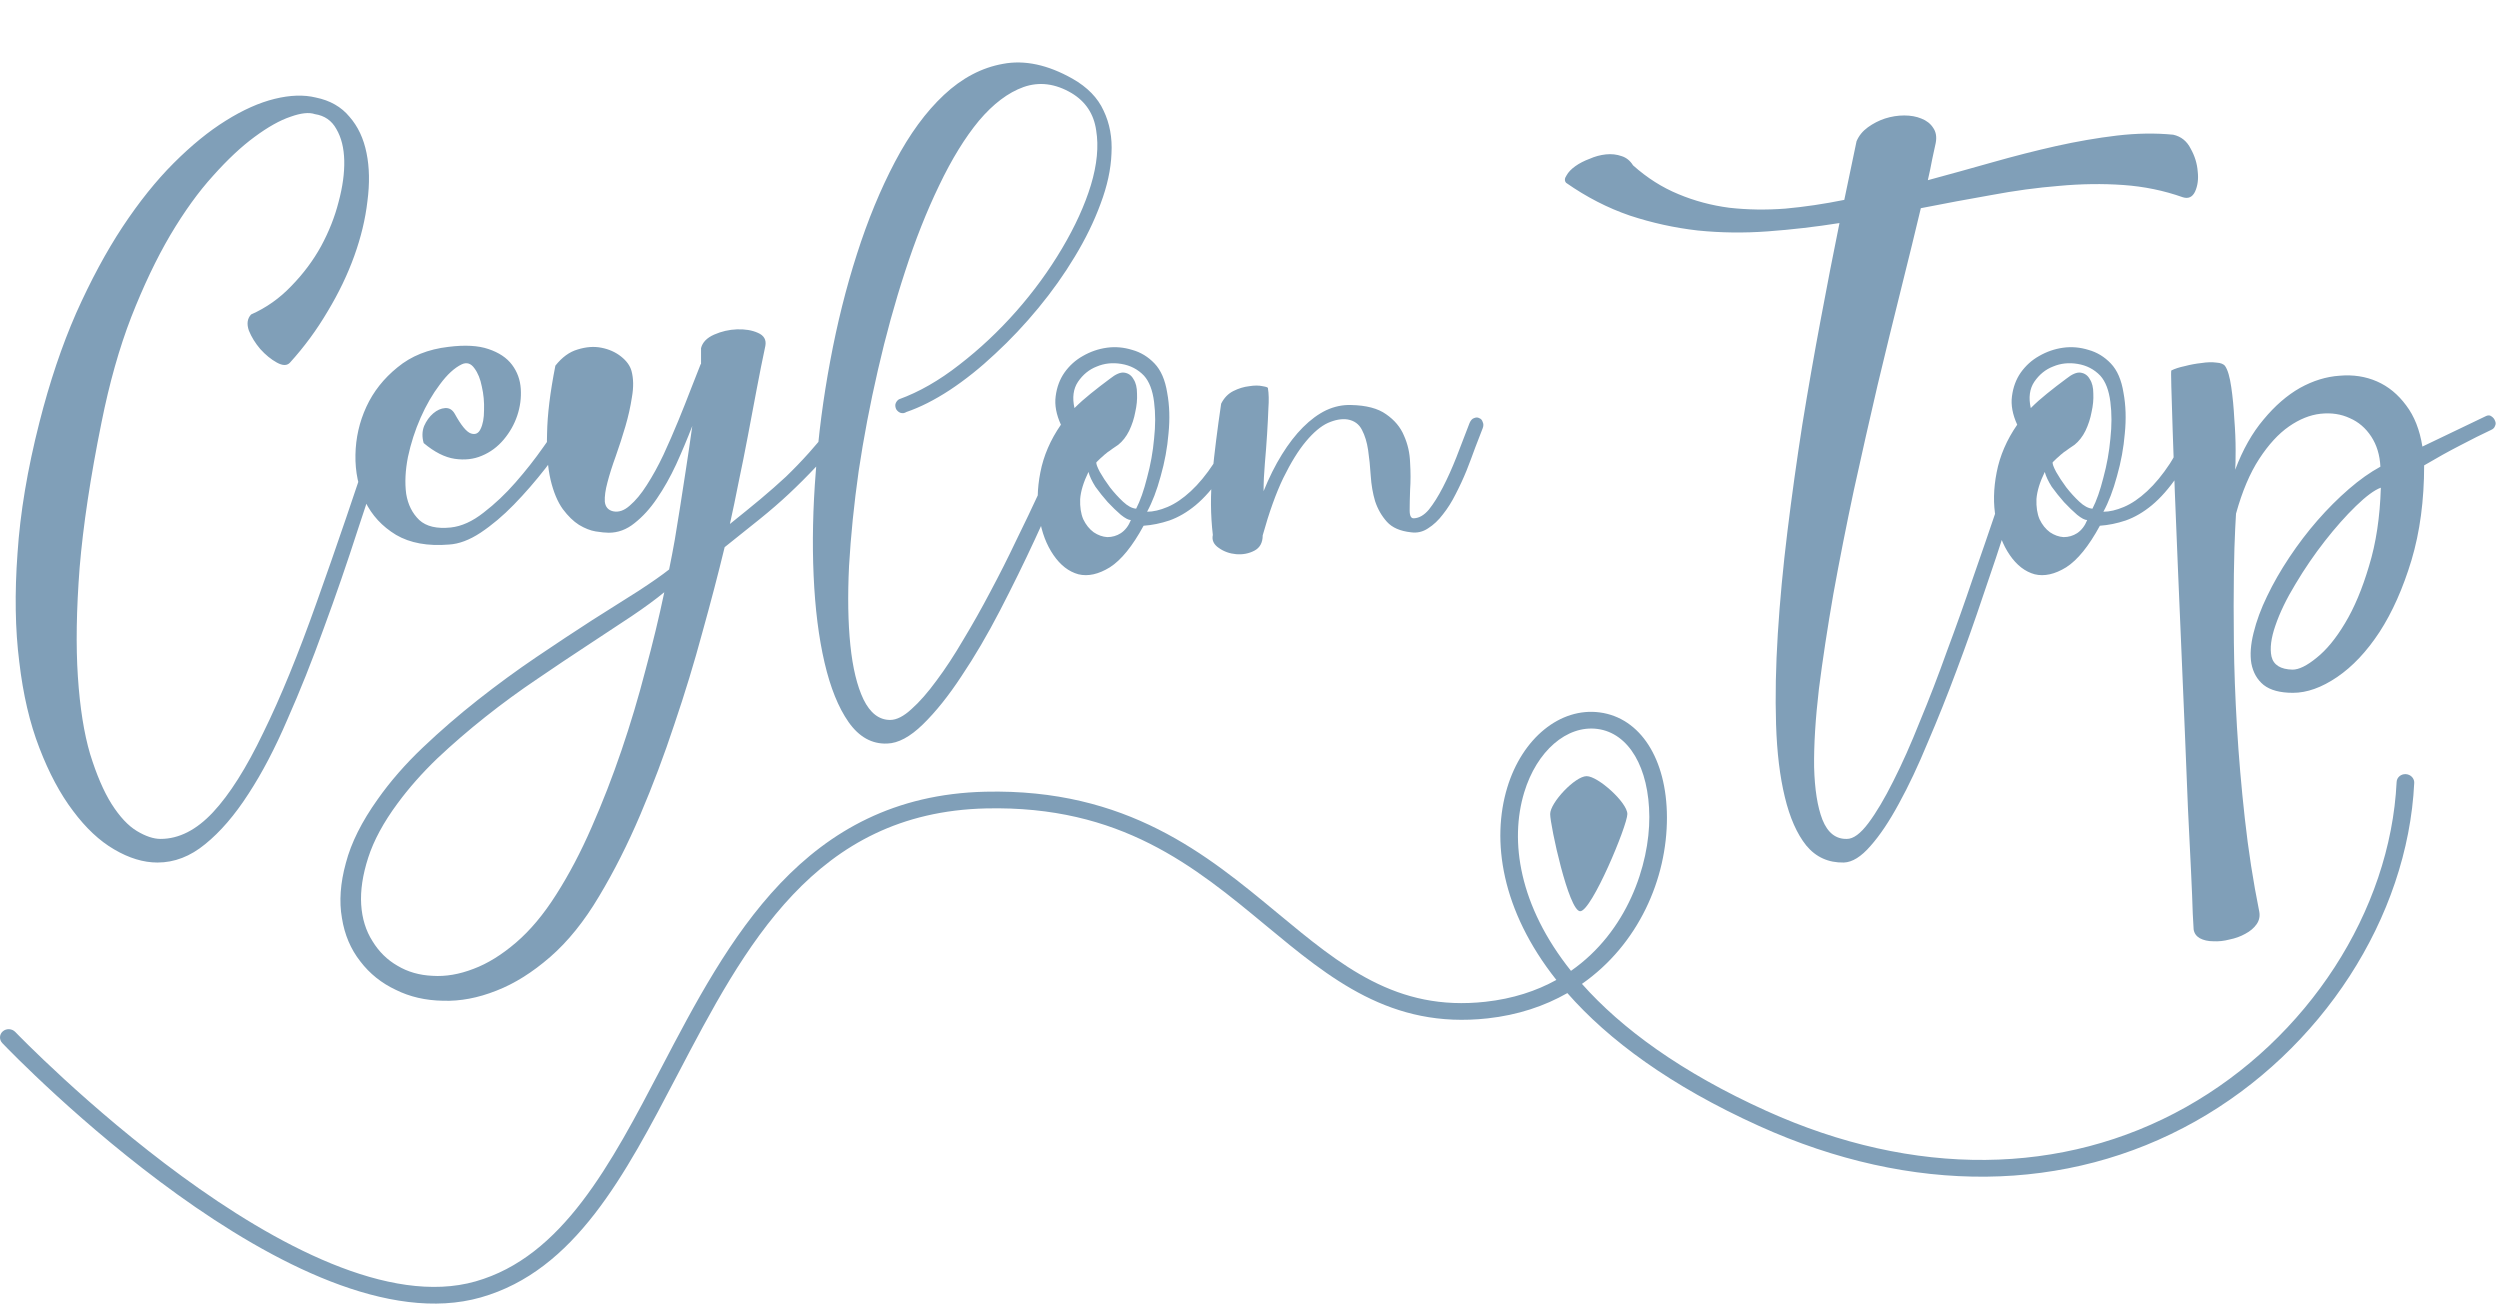 <svg width="583" height="304" viewBox="0 0 583 304" fill="none" xmlns="http://www.w3.org/2000/svg">
<path d="M23.668 98.53C21.084 111.314 19.384 122.602 18.568 132.394C17.82 142.186 17.684 150.652 18.16 157.792C18.636 165 19.588 171.018 21.016 175.846C22.512 180.674 24.178 184.55 26.014 187.474C27.918 190.466 29.89 192.574 31.93 193.798C33.97 195.022 35.806 195.634 37.438 195.634C41.722 195.634 45.802 193.56 49.678 189.412C53.554 185.264 57.464 179.076 61.408 170.848C65.42 162.688 69.568 152.556 73.852 140.452C78.204 128.28 82.998 114.238 88.234 98.326C88.438 97.782 88.744 97.442 89.152 97.306C89.56 97.17 89.968 97.17 90.376 97.306C90.784 97.442 91.124 97.714 91.396 98.122C91.668 98.462 91.702 98.904 91.498 99.448C88.846 107.2 86.194 115.122 83.542 123.214C80.958 131.238 78.272 139.024 75.484 146.572C72.764 154.12 69.942 161.192 67.018 167.788C64.162 174.452 61.136 180.232 57.94 185.128C54.744 190.092 51.378 194.002 47.842 196.858C44.374 199.714 40.668 201.142 36.724 201.142C33.46 201.142 30.094 200.122 26.626 198.082C23.226 196.11 20.03 193.118 17.038 189.106C14.046 185.162 11.428 180.266 9.184 174.418C6.94 168.638 5.376 161.94 4.492 154.324C3.54 146.776 3.404 138.344 4.084 129.028C4.696 119.644 6.396 109.478 9.184 98.53C11.564 89.146 14.42 80.646 17.752 73.03C21.152 65.414 24.756 58.716 28.564 52.936C32.44 47.088 36.418 42.124 40.498 38.044C44.646 33.896 48.692 30.598 52.636 28.15C56.648 25.634 60.456 23.934 64.06 23.05C67.664 22.166 70.86 22.064 73.648 22.744C76.98 23.424 79.598 24.92 81.502 27.232C83.474 29.476 84.8 32.298 85.48 35.698C86.16 39.03 86.228 42.77 85.684 46.918C85.208 51.066 84.188 55.316 82.624 59.668C81.06 64.02 78.986 68.338 76.402 72.622C73.886 76.906 70.962 80.884 67.63 84.556C66.95 85.304 65.93 85.304 64.57 84.556C63.21 83.808 61.918 82.754 60.694 81.394C59.538 80.034 58.654 78.606 58.042 77.11C57.498 75.546 57.668 74.288 58.552 73.336C62.088 71.772 65.216 69.562 67.936 66.706C70.724 63.85 73.036 60.756 74.872 57.424C76.708 54.024 78.068 50.59 78.952 47.122C79.904 43.586 80.346 40.356 80.278 37.432C80.21 34.508 79.598 32.06 78.442 30.088C77.354 28.116 75.688 26.96 73.444 26.62C72.084 26.144 70.18 26.348 67.732 27.232C65.284 28.048 62.496 29.612 59.368 31.924C56.308 34.168 53.078 37.194 49.678 41.002C46.278 44.742 42.946 49.366 39.682 54.874C36.486 60.314 33.46 66.672 30.604 73.948C27.816 81.156 25.504 89.35 23.668 98.53ZM98.801 103.324C98.393 101.896 98.427 100.57 98.903 99.346C99.447 98.122 100.161 97.136 101.045 96.388C101.929 95.64 102.847 95.232 103.799 95.164C104.751 95.096 105.499 95.538 106.043 96.49C107.539 99.21 108.797 100.74 109.817 101.08C110.837 101.42 111.585 101.08 112.061 100.06C112.605 98.972 112.877 97.51 112.877 95.674C112.945 93.77 112.775 91.934 112.367 90.166C112.027 88.398 111.449 86.97 110.633 85.882C109.817 84.726 108.831 84.42 107.675 84.964C105.975 85.78 104.275 87.344 102.575 89.656C100.875 91.9 99.379 94.484 98.087 97.408C96.795 100.332 95.809 103.392 95.129 106.588C94.517 109.716 94.381 112.572 94.721 115.156C95.129 117.672 96.149 119.712 97.781 121.276C99.413 122.772 101.861 123.35 105.125 123.01C107.641 122.738 110.191 121.582 112.775 119.542C115.427 117.502 117.909 115.156 120.221 112.504C122.601 109.784 124.743 107.064 126.647 104.344C128.619 101.556 130.183 99.346 131.339 97.714C131.679 97.238 132.053 97.034 132.461 97.102C132.937 97.102 133.345 97.272 133.685 97.612C134.025 97.952 134.229 98.36 134.297 98.836C134.365 99.312 134.195 99.72 133.787 100.06C131.815 102.984 129.639 106.01 127.259 109.138C124.879 112.198 122.397 115.054 119.813 117.706C117.297 120.29 114.713 122.466 112.061 124.234C109.477 125.934 107.029 126.852 104.717 126.988C99.753 127.396 95.639 126.648 92.375 124.744C89.111 122.772 86.697 120.154 85.133 116.89C83.569 113.626 82.821 110.022 82.889 106.078C82.957 102.134 83.807 98.394 85.439 94.858C87.071 91.322 89.485 88.262 92.681 85.678C95.877 83.026 99.855 81.428 104.615 80.884C108.423 80.408 111.517 80.578 113.897 81.394C116.345 82.21 118.181 83.434 119.405 85.066C120.629 86.698 121.309 88.568 121.445 90.676C121.581 92.784 121.309 94.858 120.629 96.898C119.949 98.938 118.895 100.808 117.467 102.508C116.039 104.208 114.339 105.466 112.367 106.282C110.463 107.098 108.355 107.336 106.043 106.996C103.731 106.656 101.317 105.432 98.801 103.324ZM142.98 119.236C144.272 119.508 145.564 119.066 146.856 117.91C148.216 116.754 149.542 115.156 150.834 113.116C152.194 111.008 153.486 108.662 154.71 106.078C155.934 103.426 157.09 100.774 158.178 98.122C159.266 95.47 160.252 92.988 161.136 90.676C162.02 88.364 162.768 86.46 163.38 84.964L163.482 84.862V81.19C163.822 79.83 164.842 78.776 166.542 78.028C168.242 77.28 170.01 76.872 171.846 76.804C173.75 76.736 175.382 77.008 176.742 77.62C178.17 78.232 178.748 79.252 178.476 80.68C177.796 83.876 177.116 87.276 176.436 90.88C175.756 94.416 175.076 98.02 174.396 101.692C173.716 105.296 173.002 108.866 172.254 112.402C171.574 115.87 170.894 119.134 170.214 122.194C172.934 120.018 175.314 118.08 177.354 116.38C179.462 114.612 181.434 112.878 183.27 111.178C185.106 109.41 186.908 107.54 188.676 105.568C190.444 103.596 192.416 101.25 194.592 98.53C194.932 98.054 195.306 97.85 195.714 97.918C196.122 97.918 196.462 98.088 196.734 98.428C197.074 98.7 197.278 99.108 197.346 99.652C197.414 100.128 197.278 100.57 196.938 100.978C194.558 103.97 192.348 106.588 190.308 108.832C188.268 111.008 186.16 113.116 183.984 115.156C181.876 117.128 179.598 119.1 177.15 121.072C174.77 122.976 172.05 125.152 168.99 127.6C167.494 133.788 165.76 140.418 163.788 147.49C161.884 154.562 159.708 161.702 157.26 168.91C154.88 176.118 152.228 183.156 149.304 190.024C146.38 196.892 143.184 203.216 139.716 208.996C136.248 214.844 132.44 219.57 128.292 223.174C124.144 226.778 119.962 229.396 115.746 231.028C111.462 232.728 107.314 233.51 103.302 233.374C99.222 233.306 95.55 232.456 92.286 230.824C88.954 229.26 86.2 227.05 84.024 224.194C81.78 221.338 80.352 217.972 79.74 214.096C79.06 210.22 79.366 205.936 80.658 201.244C81.882 196.552 84.364 191.588 88.104 186.352C91.028 182.204 94.53 178.192 98.61 174.316C102.69 170.44 106.974 166.734 111.462 163.198C115.95 159.662 120.506 156.33 125.13 153.202C129.754 150.074 134.072 147.218 138.084 144.634C142.164 142.05 145.768 139.772 148.896 137.8C152.024 135.76 154.404 134.094 156.036 132.802C156.512 130.49 156.954 128.178 157.362 125.866C157.77 123.486 158.178 120.97 158.586 118.318C158.994 115.666 159.436 112.81 159.912 109.75C160.388 106.69 160.898 103.222 161.442 99.346C160.286 102.338 159.028 105.33 157.668 108.322C156.308 111.246 154.812 113.898 153.18 116.278C151.616 118.59 149.882 120.494 147.978 121.99C146.142 123.486 144.136 124.234 141.96 124.234C141.212 124.234 140.192 124.132 138.9 123.928C137.676 123.724 136.384 123.214 135.024 122.398C133.732 121.582 132.474 120.358 131.25 118.726C130.026 117.026 129.074 114.748 128.394 111.892C127.714 108.968 127.442 105.364 127.578 101.08C127.646 96.728 128.292 91.458 129.516 85.27C131.08 83.298 132.814 82.04 134.718 81.496C136.69 80.884 138.526 80.748 140.226 81.088C141.994 81.428 143.524 82.108 144.816 83.128C146.108 84.148 146.924 85.27 147.264 86.494C147.74 88.262 147.774 90.302 147.366 92.614C147.026 94.858 146.516 97.136 145.836 99.448C145.156 101.76 144.408 104.072 143.592 106.384C142.776 108.628 142.13 110.668 141.654 112.504C141.178 114.272 140.974 115.768 141.042 116.992C141.178 118.216 141.824 118.964 142.98 119.236ZM129.72 208.588C132.712 203.896 135.466 198.66 137.982 192.88C140.498 187.168 142.81 181.218 144.918 175.03C147.026 168.842 148.896 162.586 150.528 156.262C152.228 150.006 153.69 143.954 154.914 138.106C152.942 139.738 150.392 141.608 147.264 143.716C144.204 145.756 140.804 148 137.064 150.448C133.324 152.896 129.414 155.514 125.334 158.302C121.186 161.09 117.14 164.048 113.196 167.176C109.252 170.304 105.512 173.534 101.976 176.866C98.44 180.266 95.346 183.768 92.694 187.372C89.43 191.792 87.152 196.008 85.86 200.02C84.568 204.032 84.024 207.67 84.228 210.934C84.432 214.198 85.316 217.054 86.88 219.502C88.376 221.95 90.314 223.854 92.694 225.214C95.074 226.642 97.794 227.424 100.854 227.56C103.914 227.764 107.11 227.22 110.442 225.928C113.706 224.704 117.004 222.664 120.336 219.808C123.668 216.952 126.796 213.212 129.72 208.588ZM207.586 167.89C209.082 167.89 210.748 167.04 212.584 165.34C214.42 163.708 216.358 161.498 218.398 158.71C220.438 155.99 222.512 152.828 224.62 149.224C226.796 145.62 228.904 141.88 230.944 138.004C233.052 134.06 235.058 130.082 236.962 126.07C238.934 122.058 240.736 118.284 242.368 114.748C244 111.144 245.394 107.914 246.55 105.058C247.774 102.202 248.726 99.958 249.406 98.326C249.61 97.782 249.916 97.442 250.324 97.306C250.732 97.17 251.14 97.17 251.548 97.306C251.956 97.442 252.296 97.714 252.568 98.122C252.84 98.462 252.874 98.904 252.67 99.448C251.582 102.168 250.052 105.874 248.08 110.566C246.108 115.258 243.864 120.324 241.348 125.764C238.832 131.204 236.112 136.746 233.188 142.39C230.264 148.034 227.272 153.134 224.212 157.69C221.22 162.246 218.228 165.986 215.236 168.91C212.244 171.834 209.456 173.33 206.872 173.398C203.336 173.534 200.344 171.868 197.896 168.4C195.516 165 193.646 160.376 192.286 154.528C190.926 148.68 190.076 141.914 189.736 134.23C189.396 126.546 189.566 118.454 190.246 109.954C190.858 101.454 191.98 92.852 193.612 84.148C195.244 75.376 197.318 67.08 199.834 59.26C202.35 51.372 205.308 44.198 208.708 37.738C212.108 31.278 215.916 26.076 220.132 22.132C224.348 18.188 228.938 15.774 233.902 14.89C238.934 13.938 244.34 15.094 250.12 18.358C253.588 20.33 256.002 22.812 257.362 25.804C258.79 28.796 259.402 32.128 259.198 35.8C259.062 39.472 258.212 43.382 256.648 47.53C255.152 51.61 253.146 55.724 250.63 59.872C248.182 63.952 245.36 67.93 242.164 71.806C238.968 75.682 235.602 79.252 232.066 82.516C228.598 85.78 225.062 88.602 221.458 90.982C217.922 93.294 214.556 94.994 211.36 96.082C210.952 96.354 210.51 96.422 210.034 96.286C209.626 96.15 209.286 95.878 209.014 95.47C208.81 95.062 208.742 94.654 208.81 94.246C208.946 93.77 209.218 93.396 209.626 93.124C214.318 91.424 219.01 88.738 223.702 85.066C228.462 81.394 232.882 77.246 236.962 72.622C241.042 67.998 244.612 63.102 247.672 57.934C250.732 52.766 252.976 47.836 254.404 43.144C255.832 38.384 256.24 34.134 255.628 30.394C255.084 26.586 253.18 23.696 249.916 21.724C246.108 19.48 242.368 19.004 238.696 20.296C235.092 21.588 231.624 24.206 228.292 28.15C225.028 32.094 221.934 37.126 219.01 43.246C216.086 49.298 213.434 55.996 211.054 63.34C208.674 70.616 206.566 78.266 204.73 86.29C202.894 94.246 201.398 102.1 200.242 109.852C199.154 117.536 198.406 124.914 197.998 131.986C197.658 138.99 197.76 145.144 198.304 150.448C198.848 155.752 199.868 159.968 201.364 163.096C202.928 166.292 205.002 167.89 207.586 167.89ZM260.767 103.732C259.747 104.412 259.067 104.888 258.727 105.16C258.387 105.364 258.115 105.568 257.911 105.772C257.707 105.908 257.469 106.112 257.197 106.384C256.925 106.588 256.415 107.064 255.667 107.812C255.599 108.152 255.871 108.9 256.483 110.056C257.095 111.144 257.877 112.334 258.829 113.626C259.781 114.85 260.801 115.972 261.889 116.992C262.977 118.012 263.997 118.556 264.949 118.624C265.901 116.788 266.751 114.374 267.499 111.382C268.315 108.39 268.859 105.364 269.131 102.304C269.471 99.244 269.471 96.388 269.131 93.736C268.791 91.016 268.009 88.976 266.785 87.616C265.357 86.12 263.589 85.202 261.481 84.862C259.441 84.522 257.537 84.726 255.769 85.474C254.001 86.154 252.539 87.344 251.383 89.044C250.295 90.676 250.023 92.716 250.567 95.164C251.723 94.008 252.981 92.886 254.341 91.798C255.769 90.642 257.265 89.486 258.829 88.33C260.189 87.242 261.311 86.766 262.195 86.902C263.147 87.038 263.861 87.548 264.337 88.432C264.881 89.248 265.153 90.37 265.153 91.798C265.221 93.158 265.085 94.586 264.745 96.082C264.473 97.578 263.997 99.04 263.317 100.468C262.637 101.828 261.787 102.916 260.767 103.732ZM253.831 110.056C252.675 112.436 252.029 114.544 251.893 116.38C251.825 118.216 252.063 119.78 252.607 121.072C253.219 122.364 254.035 123.384 255.055 124.132C256.075 124.812 257.129 125.186 258.217 125.254C259.373 125.254 260.427 124.948 261.379 124.336C262.399 123.656 263.181 122.636 263.725 121.276C263.181 121.276 262.399 120.868 261.379 120.052C260.427 119.236 259.407 118.25 258.319 117.094C257.299 115.938 256.347 114.748 255.463 113.524C254.647 112.232 254.103 111.076 253.831 110.056ZM267.499 119.338C268.927 119.338 270.525 118.964 272.293 118.216C274.061 117.468 275.863 116.244 277.699 114.544C279.535 112.844 281.303 110.702 283.003 108.118C284.703 105.466 286.165 102.27 287.389 98.53C287.729 98.054 288.103 97.816 288.511 97.816C288.919 97.748 289.259 97.85 289.531 98.122C289.871 98.326 290.109 98.666 290.245 99.142C290.381 99.55 290.347 99.992 290.143 100.468C288.443 104.752 286.641 108.288 284.737 111.076C282.833 113.864 280.861 116.108 278.821 117.808C276.849 119.44 274.809 120.63 272.701 121.378C270.661 122.058 268.655 122.466 266.683 122.602C264.099 127.362 261.481 130.592 258.829 132.292C256.177 133.924 253.729 134.468 251.485 133.924C249.241 133.312 247.303 131.816 245.671 129.436C244.039 127.056 242.951 124.2 242.407 120.868C241.795 117.536 241.863 113.966 242.611 110.158C243.359 106.282 244.957 102.576 247.405 99.04C246.317 96.66 245.909 94.45 246.181 92.41C246.453 90.302 247.133 88.466 248.221 86.902C249.377 85.27 250.805 83.978 252.505 83.026C254.273 82.006 256.143 81.36 258.115 81.088C260.087 80.816 262.059 80.986 264.031 81.598C266.003 82.142 267.737 83.196 269.233 84.76C270.729 86.324 271.715 88.602 272.191 91.594C272.735 94.518 272.837 97.68 272.497 101.08C272.225 104.412 271.613 107.744 270.661 111.076C269.777 114.34 268.723 117.094 267.499 119.338ZM329.04 124.132C326.524 123.86 324.654 123.044 323.43 121.684C322.206 120.324 321.288 118.726 320.676 116.89C320.132 115.054 319.792 113.082 319.656 110.974C319.52 108.798 319.316 106.792 319.044 104.956C318.772 103.12 318.296 101.556 317.616 100.264C316.936 98.904 315.814 98.088 314.25 97.816C312.89 97.612 311.36 97.884 309.66 98.632C308.028 99.38 306.328 100.808 304.56 102.916C302.792 105.024 301.024 107.88 299.256 111.484C297.556 115.02 295.958 119.474 294.462 124.846C294.462 126.546 293.816 127.736 292.524 128.416C291.232 129.096 289.804 129.368 288.24 129.232C286.744 129.096 285.418 128.62 284.262 127.804C283.038 126.988 282.562 125.968 282.834 124.744C282.29 120.052 282.256 115.292 282.732 110.464C283.208 105.568 283.888 100.128 284.772 94.144C285.452 92.784 286.404 91.798 287.628 91.186C288.852 90.574 290.076 90.2 291.3 90.064C292.524 89.86 293.578 89.86 294.462 90.064C295.346 90.2 295.754 90.37 295.686 90.574C295.89 91.798 295.924 93.362 295.788 95.266C295.72 97.102 295.618 99.108 295.482 101.284C295.346 103.46 295.176 105.704 294.972 108.016C294.768 110.328 294.666 112.504 294.666 114.544C295.958 111.348 297.386 108.492 298.95 105.976C300.514 103.46 302.146 101.352 303.846 99.652C305.614 97.884 307.416 96.558 309.252 95.674C311.156 94.79 313.094 94.382 315.066 94.45C318.602 94.518 321.322 95.232 323.226 96.592C325.198 97.952 326.592 99.618 327.408 101.59C328.292 103.562 328.768 105.67 328.836 107.914C328.972 110.158 328.972 112.266 328.836 114.238C328.768 116.142 328.734 117.74 328.734 119.032C328.734 120.324 329.074 120.936 329.754 120.868C330.978 120.8 332.134 120.12 333.222 118.828C334.31 117.468 335.398 115.734 336.486 113.626C337.574 111.518 338.628 109.172 339.648 106.588C340.668 103.936 341.688 101.284 342.708 98.632C342.98 98.02 343.32 97.646 343.728 97.51C344.204 97.306 344.612 97.306 344.952 97.51C345.36 97.646 345.632 97.952 345.768 98.428C345.972 98.836 345.972 99.312 345.768 99.856C345.292 101.08 344.714 102.576 344.034 104.344C343.422 106.044 342.742 107.846 341.994 109.75C341.246 111.586 340.396 113.422 339.444 115.258C338.56 117.026 337.574 118.59 336.486 119.95C335.466 121.31 334.31 122.398 333.018 123.214C331.794 124.03 330.468 124.336 329.04 124.132ZM506.793 31.414C508.629 31.822 509.989 32.91 510.873 34.678C511.825 36.378 512.369 38.146 512.505 39.982C512.709 41.75 512.505 43.314 511.893 44.674C511.281 45.966 510.329 46.408 509.037 46C504.617 44.436 499.993 43.484 495.165 43.144C490.337 42.804 485.339 42.872 480.171 43.348C475.071 43.756 469.801 44.47 464.361 45.49C458.921 46.442 453.447 47.462 447.939 48.55C446.647 53.99 445.117 60.246 443.349 67.318C441.581 74.39 439.745 81.904 437.841 89.86C436.005 97.748 434.169 105.874 432.333 114.238C430.565 122.534 428.967 130.626 427.539 138.514C426.179 146.334 425.057 153.712 424.173 160.648C423.357 167.652 422.983 173.738 423.051 178.906C423.187 184.074 423.833 188.154 424.989 191.146C426.213 194.206 428.117 195.702 430.701 195.634C432.197 195.634 433.863 194.41 435.699 191.962C437.535 189.514 439.473 186.25 441.513 182.17C443.553 178.158 445.627 173.5 447.735 168.196C449.911 162.96 452.019 157.486 454.059 151.774C456.167 146.13 458.173 140.486 460.077 134.842C462.049 129.198 463.851 123.962 465.483 119.134C467.115 114.238 468.509 109.954 469.665 106.282C470.889 102.61 471.841 99.958 472.521 98.326C472.725 97.782 473.031 97.442 473.439 97.306C473.847 97.17 474.255 97.17 474.663 97.306C475.071 97.442 475.411 97.714 475.683 98.122C475.955 98.462 475.989 98.904 475.785 99.448C474.969 101.488 473.881 104.514 472.521 108.526C471.229 112.47 469.733 117.026 468.033 122.194C466.401 127.294 464.565 132.802 462.525 138.718C460.553 144.634 458.479 150.482 456.303 156.262C454.127 162.11 451.883 167.72 449.571 173.092C447.327 178.532 445.083 183.292 442.839 187.372C440.595 191.52 438.385 194.818 436.209 197.266C434.033 199.782 431.959 201.074 429.987 201.142C426.383 201.21 423.459 199.884 421.215 197.164C419.039 194.444 417.373 190.67 416.217 185.842C415.061 181.082 414.381 175.438 414.177 168.91C413.973 162.382 414.109 155.344 414.585 147.796C415.061 140.18 415.809 132.224 416.829 123.928C417.849 115.632 419.005 107.336 420.297 99.04C421.657 90.676 423.085 82.516 424.581 74.56C426.077 66.536 427.539 59.022 428.967 52.018C423.391 52.902 417.815 53.548 412.239 53.956C406.731 54.364 401.291 54.296 395.919 53.752C390.547 53.14 385.277 51.984 380.109 50.284C374.941 48.516 369.977 45.966 365.217 42.634C364.809 42.158 364.843 41.58 365.319 40.9C365.727 40.152 366.407 39.438 367.359 38.758C368.311 38.078 369.433 37.5 370.725 37.024C371.949 36.48 373.207 36.14 374.499 36.004C375.791 35.868 377.015 36.004 378.171 36.412C379.259 36.752 380.143 37.466 380.823 38.554C384.087 41.478 387.623 43.722 391.431 45.286C395.171 46.85 399.115 47.904 403.263 48.448C407.479 48.924 411.831 48.992 416.319 48.652C420.807 48.244 425.397 47.564 430.089 46.612L432.945 32.944C433.489 31.652 434.373 30.564 435.597 29.68C436.821 28.796 438.147 28.116 439.575 27.64C441.071 27.164 442.567 26.926 444.063 26.926C445.559 26.926 446.885 27.164 448.041 27.64C449.265 28.116 450.183 28.83 450.795 29.782C451.475 30.734 451.679 31.924 451.407 33.352C451.203 34.372 450.931 35.63 450.591 37.126C450.319 38.622 449.979 40.254 449.571 42.022C454.603 40.662 459.635 39.268 464.667 37.84C469.699 36.412 474.629 35.154 479.457 34.066C484.353 32.978 489.079 32.162 493.635 31.618C498.259 31.074 502.645 31.006 506.793 31.414ZM483.776 103.732C482.756 104.412 482.076 104.888 481.736 105.16C481.396 105.364 481.124 105.568 480.92 105.772C480.716 105.908 480.478 106.112 480.206 106.384C479.934 106.588 479.424 107.064 478.676 107.812C478.608 108.152 478.88 108.9 479.492 110.056C480.104 111.144 480.886 112.334 481.838 113.626C482.79 114.85 483.81 115.972 484.898 116.992C485.986 118.012 487.006 118.556 487.958 118.624C488.91 116.788 489.76 114.374 490.508 111.382C491.324 108.39 491.868 105.364 492.14 102.304C492.48 99.244 492.48 96.388 492.14 93.736C491.8 91.016 491.018 88.976 489.794 87.616C488.366 86.12 486.598 85.202 484.49 84.862C482.45 84.522 480.546 84.726 478.778 85.474C477.01 86.154 475.548 87.344 474.392 89.044C473.304 90.676 473.032 92.716 473.576 95.164C474.732 94.008 475.99 92.886 477.35 91.798C478.778 90.642 480.274 89.486 481.838 88.33C483.198 87.242 484.32 86.766 485.204 86.902C486.156 87.038 486.87 87.548 487.346 88.432C487.89 89.248 488.162 90.37 488.162 91.798C488.23 93.158 488.094 94.586 487.754 96.082C487.482 97.578 487.006 99.04 486.326 100.468C485.646 101.828 484.796 102.916 483.776 103.732ZM476.84 110.056C475.684 112.436 475.038 114.544 474.902 116.38C474.834 118.216 475.072 119.78 475.616 121.072C476.228 122.364 477.044 123.384 478.064 124.132C479.084 124.812 480.138 125.186 481.226 125.254C482.382 125.254 483.436 124.948 484.388 124.336C485.408 123.656 486.19 122.636 486.734 121.276C486.19 121.276 485.408 120.868 484.388 120.052C483.436 119.236 482.416 118.25 481.328 117.094C480.308 115.938 479.356 114.748 478.472 113.524C477.656 112.232 477.112 111.076 476.84 110.056ZM490.508 119.338C491.936 119.338 493.534 118.964 495.302 118.216C497.07 117.468 498.872 116.244 500.708 114.544C502.544 112.844 504.312 110.702 506.012 108.118C507.712 105.466 509.174 102.27 510.398 98.53C510.738 98.054 511.112 97.816 511.52 97.816C511.928 97.748 512.268 97.85 512.54 98.122C512.88 98.326 513.118 98.666 513.254 99.142C513.39 99.55 513.356 99.992 513.152 100.468C511.452 104.752 509.65 108.288 507.746 111.076C505.842 113.864 503.87 116.108 501.83 117.808C499.858 119.44 497.818 120.63 495.71 121.378C493.67 122.058 491.664 122.466 489.692 122.602C487.108 127.362 484.49 130.592 481.838 132.292C479.186 133.924 476.738 134.468 474.494 133.924C472.25 133.312 470.312 131.816 468.68 129.436C467.048 127.056 465.96 124.2 465.416 120.868C464.804 117.536 464.872 113.966 465.62 110.158C466.368 106.282 467.966 102.576 470.414 99.04C469.326 96.66 468.918 94.45 469.19 92.41C469.462 90.302 470.142 88.466 471.23 86.902C472.386 85.27 473.814 83.978 475.514 83.026C477.282 82.006 479.152 81.36 481.124 81.088C483.096 80.816 485.068 80.986 487.04 81.598C489.012 82.142 490.746 83.196 492.242 84.76C493.738 86.324 494.724 88.602 495.2 91.594C495.744 94.518 495.846 97.68 495.506 101.08C495.234 104.412 494.622 107.744 493.67 111.076C492.786 114.34 491.732 117.094 490.508 119.338ZM565.31 108.526C565.31 116.686 564.324 124.064 562.352 130.66C560.38 137.188 557.898 142.764 554.906 147.388C551.914 151.944 548.616 155.446 545.012 157.894C541.408 160.342 537.974 161.566 534.71 161.566C531.718 161.566 529.44 160.954 527.876 159.73C526.38 158.506 525.428 156.84 525.02 154.732C524.68 152.692 524.85 150.312 525.53 147.592C526.21 144.804 527.264 141.948 528.692 139.024C530.12 136.032 531.854 133.006 533.894 129.946C535.934 126.886 538.11 124.03 540.422 121.378C542.802 118.658 545.25 116.21 547.766 114.034C550.282 111.858 552.73 110.124 555.11 108.832C554.974 106.112 554.26 103.766 552.968 101.794C551.676 99.822 550.01 98.394 547.97 97.51C545.93 96.558 543.652 96.218 541.136 96.49C538.688 96.762 536.24 97.748 533.792 99.448C531.344 101.148 529.032 103.664 526.856 106.996C524.68 110.328 522.878 114.578 521.45 119.746C521.45 119.542 521.382 120.732 521.246 123.316C521.11 125.832 521.008 129.368 520.94 133.924C520.872 138.412 520.872 143.716 520.94 149.836C521.008 155.956 521.246 162.484 521.654 169.42C522.062 176.356 522.674 183.496 523.49 190.84C524.306 198.252 525.428 205.494 526.856 212.566C527.06 213.654 526.856 214.64 526.244 215.524C525.632 216.408 524.748 217.156 523.592 217.768C522.504 218.38 521.28 218.822 519.92 219.094C518.628 219.434 517.37 219.57 516.146 219.502C514.922 219.502 513.868 219.264 512.984 218.788C512.168 218.312 511.692 217.632 511.556 216.748C511.556 216.748 511.488 215.524 511.352 213.076C511.284 210.628 511.148 207.296 510.944 203.08C510.74 198.932 510.502 194.07 510.23 188.494C510.026 182.986 509.788 177.104 509.516 170.848C509.244 164.592 508.972 158.166 508.7 151.57C508.428 145.042 508.156 138.65 507.884 132.394C507.612 126.138 507.374 120.256 507.17 114.748C506.966 109.172 506.796 104.31 506.66 100.162C506.524 95.946 506.422 92.614 506.354 90.166C506.286 87.718 506.286 86.46 506.354 86.392C507.17 85.984 508.224 85.644 509.516 85.372C510.808 85.032 512.1 84.794 513.392 84.658C514.684 84.454 515.84 84.42 516.86 84.556C517.88 84.624 518.56 84.896 518.9 85.372C519.512 86.256 519.988 87.888 520.328 90.268C520.668 92.58 520.906 95.062 521.042 97.714C521.246 100.298 521.348 102.746 521.348 105.058C521.348 107.302 521.314 108.798 521.246 109.546C523.014 104.854 525.224 100.944 527.876 97.816C530.528 94.62 533.35 92.172 536.342 90.472C539.402 88.772 542.496 87.82 545.624 87.616C548.752 87.344 551.642 87.786 554.294 88.942C556.946 90.098 559.224 91.968 561.128 94.552C563.032 97.068 564.29 100.264 564.902 104.14L579.794 97C580.27 96.796 580.678 96.83 581.018 97.102C581.426 97.374 581.698 97.714 581.834 98.122C582.038 98.53 582.038 98.938 581.834 99.346C581.698 99.754 581.392 100.06 580.916 100.264C578.876 101.216 576.496 102.406 573.776 103.834C571.124 105.194 568.302 106.758 565.31 108.526ZM555.212 113.728C553.716 114.272 551.778 115.7 549.398 118.012C547.018 120.324 544.604 123.044 542.156 126.172C539.708 129.3 537.43 132.632 535.322 136.168C533.214 139.636 531.65 142.866 530.63 145.858C529.61 148.782 529.304 151.196 529.712 153.1C530.188 155.072 531.82 156.092 534.608 156.16C536.104 156.16 537.974 155.242 540.218 153.406C542.53 151.57 544.74 148.884 546.848 145.348C549.024 141.744 550.894 137.29 552.458 131.986C554.09 126.682 555.008 120.596 555.212 113.728Z" fill="#809FB8"/>
<path d="M366.352 226.402C379.518 217.244 384.663 201.649 384.622 190.503C384.577 179 379.827 170.948 372.534 169.99C365.394 169.051 358.365 175.138 355.442 184.794C352.017 196.114 354.226 211.211 366.352 226.402ZM561.808 180.718C562.543 181.05 563.038 181.78 562.998 182.592C561.471 213.97 541.415 244.957 511.902 261.53C481.993 278.326 445.887 278.703 410.237 262.588C389.499 253.215 375.054 242.472 365.508 231.589C360.195 234.617 353.99 236.706 346.915 237.485C324.349 239.975 310.195 228.247 295.204 215.826C278.57 202.047 261.37 187.797 229.941 188.523C190.009 189.451 173.698 220.611 157.925 250.747C145.662 274.175 134.079 296.303 112.128 302.558C69.481 314.707 3.336 246.173 0.541 243.253C-0.226 242.448 -0.17 241.216 0.664 240.5C1.499 239.783 2.801 239.857 3.568 240.658C4.236 241.357 70.726 310.272 110.89 298.825C131.167 293.05 142.372 271.639 154.237 248.975C169.782 219.274 187.402 185.612 229.778 184.628C262.826 183.861 281.453 199.296 297.884 212.91C312.775 225.248 325.636 235.904 346.381 233.616C352.811 232.909 358.3 231.09 362.943 228.52C350.046 212.252 347.778 195.932 351.489 183.668C354.981 172.132 363.843 164.922 373.04 166.132C382.519 167.378 388.682 176.962 388.731 190.546C388.786 204.977 382.05 220.278 368.91 229.442C378.081 239.777 391.977 250.045 411.961 259.078C446.33 274.611 481.065 274.288 509.766 258.172C538.142 242.233 557.425 212.476 558.893 182.356C558.943 181.282 559.906 180.464 561.039 180.528C561.313 180.546 561.572 180.61 561.808 180.718Z" fill="#809FB8"/>
<path d="M379.5 189.833C379.5 192.503 371.169 212.5 368.5 212.5C365.831 212.5 361.5 192.503 361.5 189.833C361.5 187.164 367.331 181 370 181C372.669 181 379.5 187.164 379.5 189.833Z" fill="#809FB8"/>
</svg>
